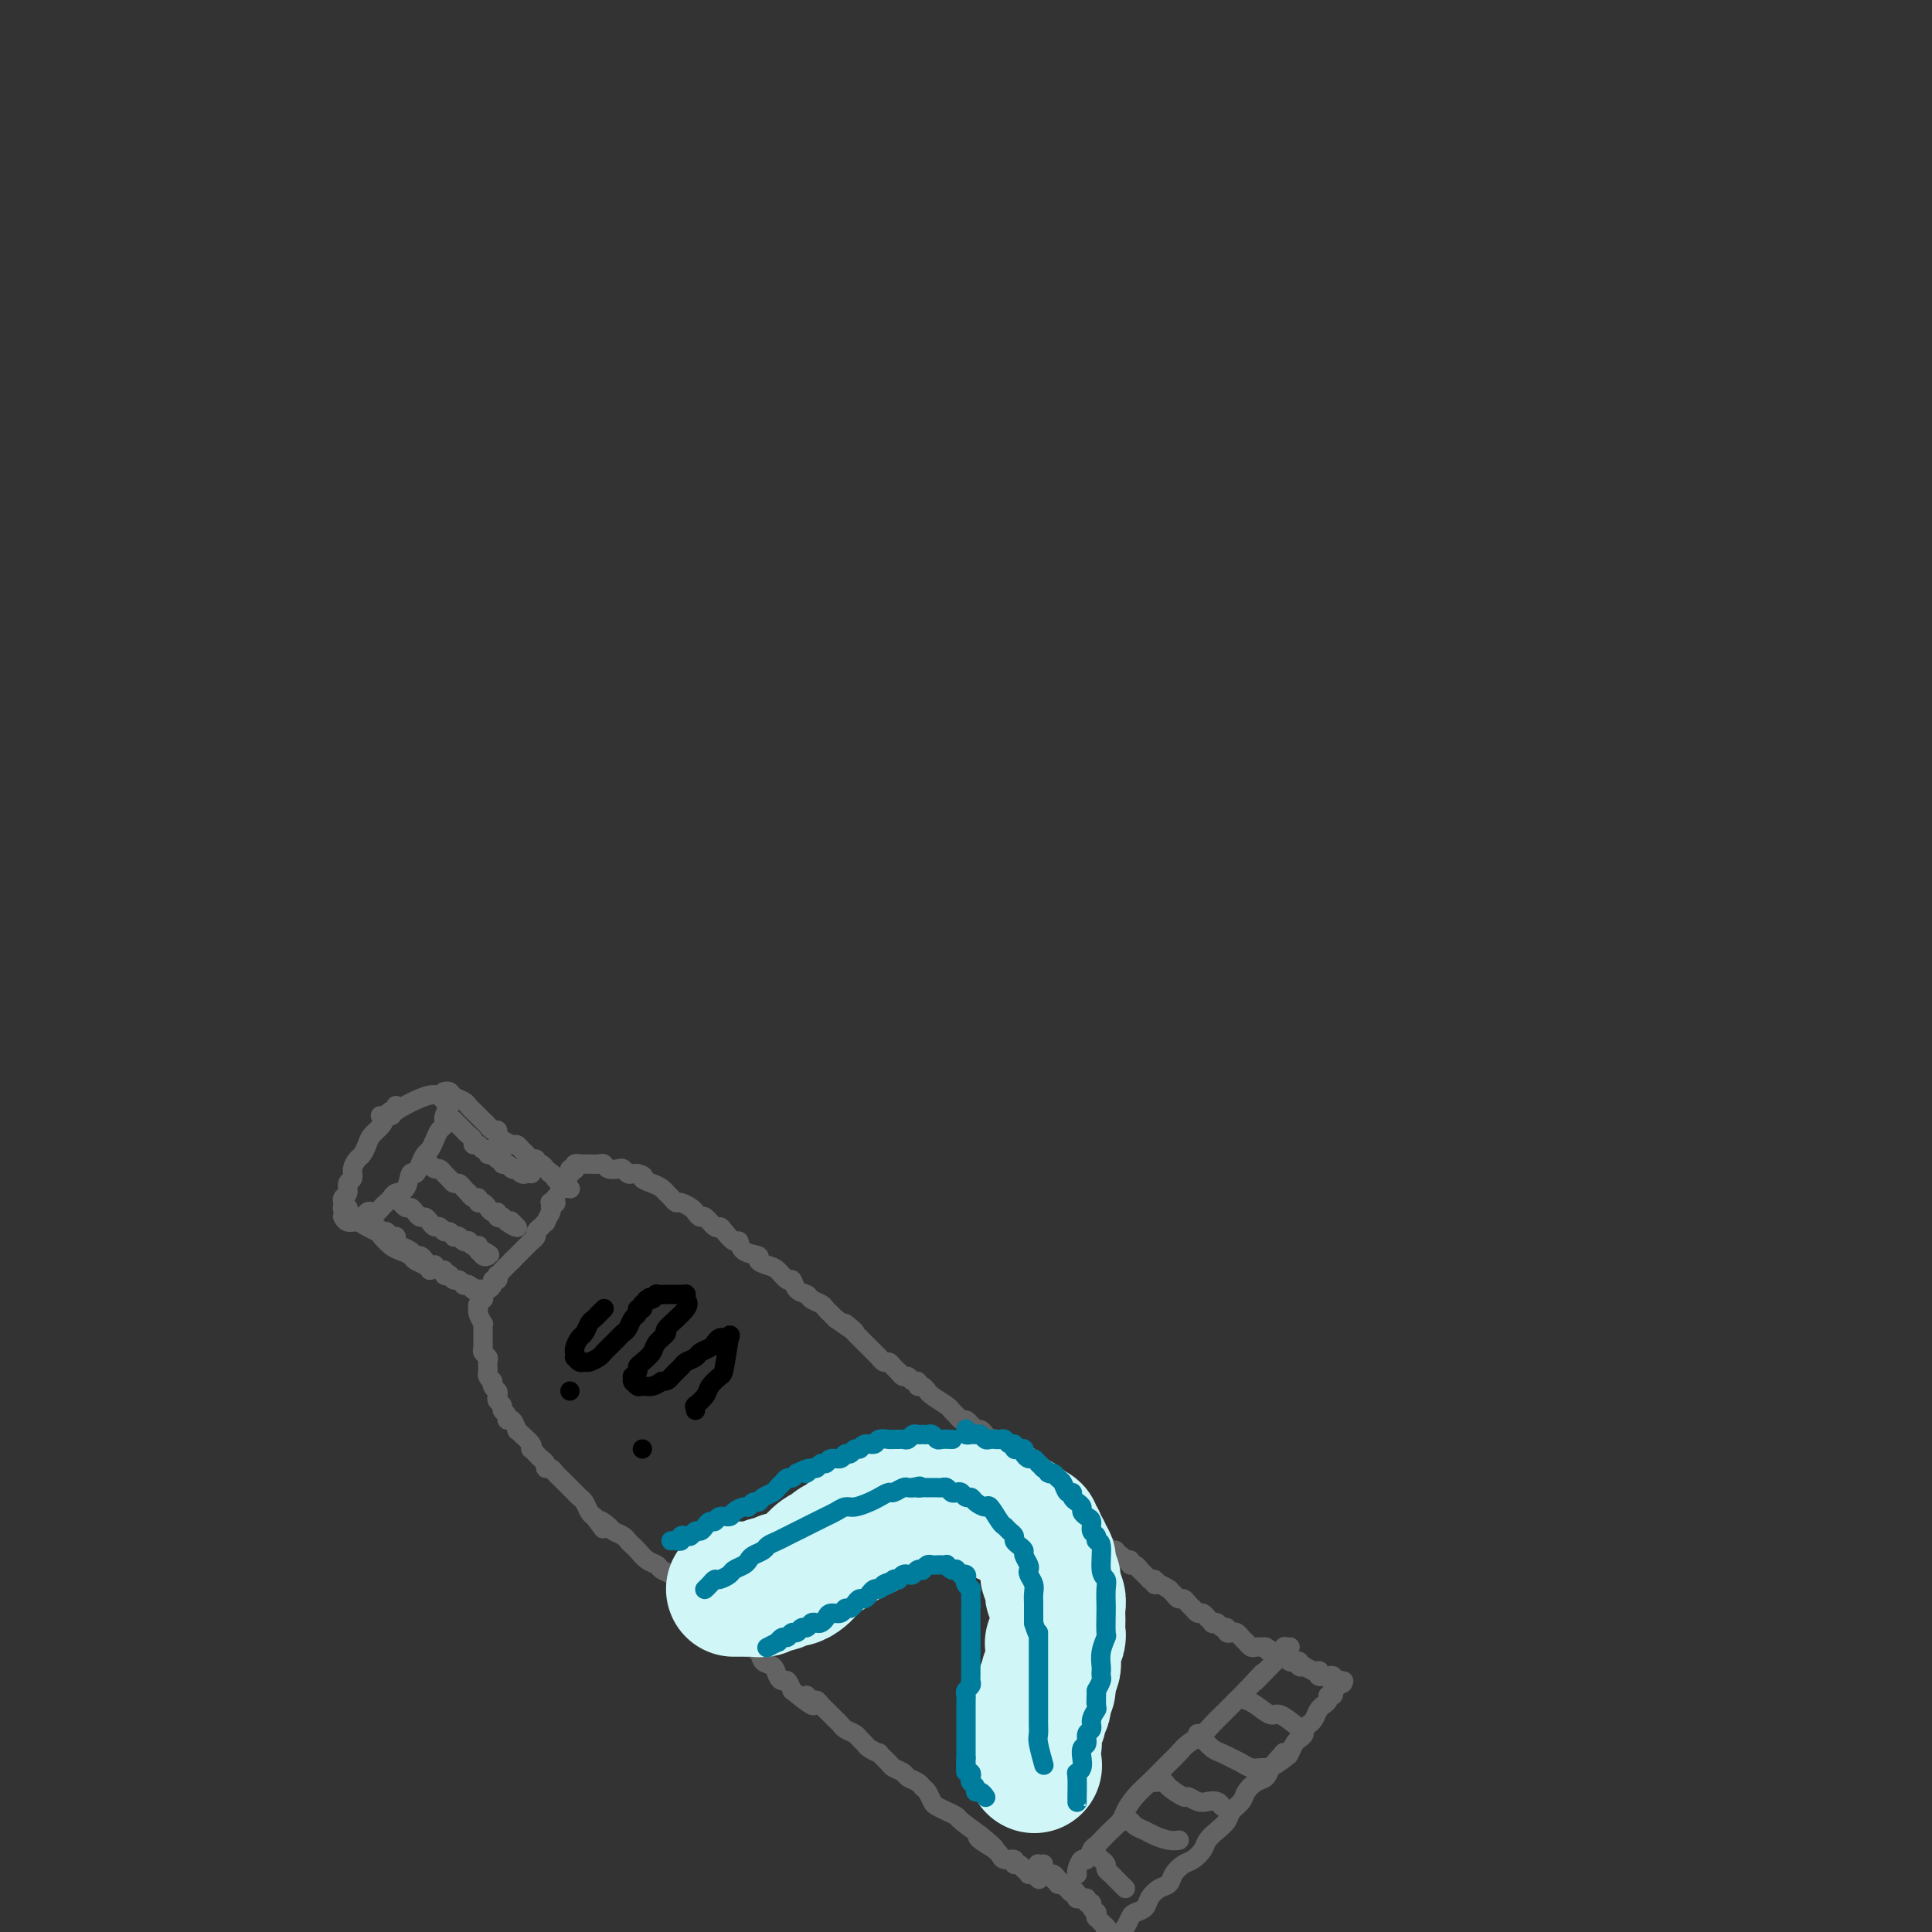 <svg viewBox='0 0 400 400' version='1.1' xmlns='http://www.w3.org/2000/svg' xmlns:xlink='http://www.w3.org/1999/xlink'><rect x="0" y="0" width="400" height="400" fill="#333333" stroke="none"/><g fill='none' stroke='#636364' stroke-width='4' stroke-linecap='round' stroke-linejoin='round'><path d='M82,229c0.006,0.032 0.013,0.063 0,0c-0.013,-0.063 -0.044,-0.221 0,0c0.044,0.221 0.163,0.822 0,1c-0.163,0.178 -0.607,-0.066 -1,0c-0.393,0.066 -0.735,0.441 -1,1c-0.265,0.559 -0.452,1.301 -1,2c-0.548,0.699 -1.457,1.356 -2,2c-0.543,0.644 -0.719,1.276 -1,2c-0.281,0.724 -0.668,1.541 -1,2c-0.332,0.459 -0.610,0.561 -1,1c-0.390,0.439 -0.893,1.217 -1,2c-0.107,0.783 0.182,1.573 0,2c-0.182,0.427 -0.833,0.492 -1,1c-0.167,0.508 0.152,1.460 0,2c-0.152,0.540 -0.774,0.667 -1,1c-0.226,0.333 -0.057,0.873 0,1c0.057,0.127 0.001,-0.158 0,0c-0.001,0.158 0.052,0.760 0,1c-0.052,0.240 -0.210,0.117 0,0c0.210,-0.117 0.788,-0.229 1,0c0.212,0.229 0.060,0.797 0,1c-0.060,0.203 -0.027,0.041 0,0c0.027,-0.041 0.049,0.041 0,0c-0.049,-0.041 -0.167,-0.203 0,0c0.167,0.203 0.619,0.772 1,1c0.381,0.228 0.690,0.114 1,0'/><path d='M74,252c0.869,0.396 1.542,-0.615 2,-1c0.458,-0.385 0.700,-0.144 1,0c0.300,0.144 0.657,0.193 1,0c0.343,-0.193 0.673,-0.627 1,-1c0.327,-0.373 0.651,-0.686 1,-1c0.349,-0.314 0.723,-0.629 1,-1c0.277,-0.371 0.455,-0.799 1,-1c0.545,-0.201 1.455,-0.176 2,-1c0.545,-0.824 0.723,-2.496 1,-3c0.277,-0.504 0.652,0.161 1,0c0.348,-0.161 0.671,-1.146 1,-2c0.329,-0.854 0.666,-1.577 1,-2c0.334,-0.423 0.664,-0.548 1,-1c0.336,-0.452 0.678,-1.233 1,-2c0.322,-0.767 0.626,-1.520 1,-2c0.374,-0.480 0.819,-0.688 1,-1c0.181,-0.312 0.098,-0.728 0,-1c-0.098,-0.272 -0.211,-0.402 0,-1c0.211,-0.598 0.745,-1.666 1,-2c0.255,-0.334 0.232,0.064 0,0c-0.232,-0.064 -0.673,-0.592 -1,-1c-0.327,-0.408 -0.540,-0.698 -1,-1c-0.460,-0.302 -1.167,-0.617 -3,0c-1.833,0.617 -4.790,2.165 -6,3c-1.210,0.835 -0.672,0.955 -1,1c-0.328,0.045 -1.522,0.013 -2,0c-0.478,-0.013 -0.239,-0.006 0,0'/><path d='M71,252c-0.065,-0.120 -0.130,-0.239 0,0c0.130,0.239 0.454,0.837 1,1c0.546,0.163 1.315,-0.107 2,0c0.685,0.107 1.285,0.592 2,1c0.715,0.408 1.543,0.739 2,1c0.457,0.261 0.541,0.451 1,1c0.459,0.549 1.292,1.456 2,2c0.708,0.544 1.290,0.724 2,1c0.710,0.276 1.549,0.649 2,1c0.451,0.351 0.513,0.682 1,1c0.487,0.318 1.400,0.624 2,1c0.600,0.376 0.886,0.822 1,1c0.114,0.178 0.057,0.089 0,0'/><path d='M92,226c-0.007,0.002 -0.014,0.003 0,0c0.014,-0.003 0.049,-0.012 0,0c-0.049,0.012 -0.182,0.045 0,0c0.182,-0.045 0.679,-0.167 1,0c0.321,0.167 0.467,0.622 1,1c0.533,0.378 1.452,0.679 2,1c0.548,0.321 0.724,0.663 1,1c0.276,0.337 0.651,0.669 1,1c0.349,0.331 0.672,0.662 1,1c0.328,0.338 0.662,0.682 1,1c0.338,0.318 0.681,0.610 1,1c0.319,0.390 0.614,0.879 1,1c0.386,0.121 0.863,-0.126 1,0c0.137,0.126 -0.065,0.625 0,1c0.065,0.375 0.399,0.625 1,1c0.601,0.375 1.470,0.875 2,1c0.530,0.125 0.720,-0.125 1,0c0.280,0.125 0.649,0.626 1,1c0.351,0.374 0.686,0.621 1,1c0.314,0.379 0.609,0.889 1,1c0.391,0.111 0.878,-0.176 1,0c0.122,0.176 -0.121,0.817 0,1c0.121,0.183 0.606,-0.090 1,0c0.394,0.090 0.697,0.545 1,1'/><path d='M113,242c3.471,2.697 1.647,1.441 1,1c-0.647,-0.441 -0.117,-0.067 0,0c0.117,0.067 -0.180,-0.174 0,0c0.180,0.174 0.836,0.764 1,1c0.164,0.236 -0.162,0.120 0,0c0.162,-0.120 0.814,-0.242 1,0c0.186,0.242 -0.095,0.848 0,1c0.095,0.152 0.564,-0.151 1,0c0.436,0.151 0.839,0.758 1,1c0.161,0.242 0.081,0.121 0,0'/><path d='M77,253c0.024,0.022 0.048,0.043 0,0c-0.048,-0.043 -0.168,-0.151 0,0c0.168,0.151 0.623,0.562 1,1c0.377,0.438 0.675,0.905 1,1c0.325,0.095 0.678,-0.182 1,0c0.322,0.182 0.615,0.822 1,1c0.385,0.178 0.863,-0.106 1,0c0.137,0.106 -0.065,0.602 0,1c0.065,0.398 0.399,0.698 1,1c0.601,0.302 1.470,0.606 2,1c0.530,0.394 0.720,0.876 1,1c0.280,0.124 0.649,-0.112 1,0c0.351,0.112 0.685,0.570 1,1c0.315,0.430 0.610,0.832 1,1c0.390,0.168 0.874,0.101 1,0c0.126,-0.101 -0.106,-0.237 0,0c0.106,0.237 0.549,0.847 1,1c0.451,0.153 0.908,-0.151 1,0c0.092,0.151 -0.183,0.757 0,1c0.183,0.243 0.824,0.121 1,0c0.176,-0.121 -0.111,-0.243 0,0c0.111,0.243 0.621,0.850 1,1c0.379,0.150 0.627,-0.156 1,0c0.373,0.156 0.870,0.773 1,1c0.130,0.227 -0.106,0.065 0,0c0.106,-0.065 0.553,-0.032 1,0'/><path d='M97,266c3.033,1.950 0.617,0.326 0,0c-0.617,-0.326 0.566,0.645 1,1c0.434,0.355 0.120,0.095 0,0c-0.120,-0.095 -0.046,-0.025 0,0c0.046,0.025 0.065,0.006 0,0c-0.065,-0.006 -0.214,0.002 0,0c0.214,-0.002 0.789,-0.015 1,0c0.211,0.015 0.057,0.058 0,0c-0.057,-0.058 -0.016,-0.215 0,0c0.016,0.215 0.008,0.804 0,1c-0.008,0.196 -0.016,0.000 0,0c0.016,-0.000 0.056,0.196 0,0c-0.056,-0.196 -0.209,-0.784 0,-1c0.209,-0.216 0.778,-0.061 1,0c0.222,0.061 0.097,0.026 0,0c-0.097,-0.026 -0.166,-0.044 0,0c0.166,0.044 0.567,0.151 1,0c0.433,-0.151 0.900,-0.561 1,-1c0.100,-0.439 -0.165,-0.906 0,-1c0.165,-0.094 0.761,0.186 1,0c0.239,-0.186 0.119,-0.837 0,-1c-0.119,-0.163 -0.239,0.164 0,0c0.239,-0.164 0.837,-0.817 1,-1c0.163,-0.183 -0.110,0.105 0,0c0.110,-0.105 0.603,-0.601 1,-1c0.397,-0.399 0.699,-0.699 1,-1'/><path d='M106,261c1.326,-1.326 1.143,-1.143 1,-1c-0.143,0.143 -0.244,0.244 0,0c0.244,-0.244 0.835,-0.835 1,-1c0.165,-0.165 -0.095,0.096 0,0c0.095,-0.096 0.546,-0.550 1,-1c0.454,-0.450 0.910,-0.895 1,-1c0.090,-0.105 -0.187,0.131 0,0c0.187,-0.131 0.839,-0.628 1,-1c0.161,-0.372 -0.168,-0.620 0,-1c0.168,-0.380 0.833,-0.894 1,-1c0.167,-0.106 -0.166,0.196 0,0c0.166,-0.196 0.829,-0.889 1,-1c0.171,-0.111 -0.150,0.358 0,0c0.150,-0.358 0.772,-1.545 1,-2c0.228,-0.455 0.061,-0.178 0,0c-0.061,0.178 -0.017,0.258 0,0c0.017,-0.258 0.008,-0.854 0,-1c-0.008,-0.146 -0.016,0.158 0,0c0.016,-0.158 0.057,-0.778 0,-1c-0.057,-0.222 -0.211,-0.045 0,0c0.211,0.045 0.789,-0.040 1,0c0.211,0.040 0.057,0.207 0,0c-0.057,-0.207 -0.015,-0.787 0,-1c0.015,-0.213 0.004,-0.057 0,0c-0.004,0.057 -0.001,0.016 0,0c0.001,-0.016 0.001,-0.008 0,0'/><path d='M83,248c-0.006,-0.122 -0.013,-0.244 0,0c0.013,0.244 0.045,0.853 0,1c-0.045,0.147 -0.167,-0.167 0,0c0.167,0.167 0.622,0.814 1,1c0.378,0.186 0.679,-0.091 1,0c0.321,0.091 0.663,0.550 1,1c0.337,0.450 0.668,0.890 1,1c0.332,0.110 0.667,-0.110 1,0c0.333,0.110 0.666,0.550 1,1c0.334,0.450 0.668,0.909 1,1c0.332,0.091 0.663,-0.186 1,0c0.337,0.186 0.682,0.833 1,1c0.318,0.167 0.610,-0.148 1,0c0.390,0.148 0.879,0.758 1,1c0.121,0.242 -0.126,0.116 0,0c0.126,-0.116 0.625,-0.224 1,0c0.375,0.224 0.626,0.778 1,1c0.374,0.222 0.871,0.111 1,0c0.129,-0.111 -0.110,-0.222 0,0c0.110,0.222 0.568,0.778 1,1c0.432,0.222 0.837,0.111 1,0c0.163,-0.111 0.082,-0.222 0,0c-0.082,0.222 -0.166,0.778 0,1c0.166,0.222 0.583,0.111 1,0'/><path d='M100,259c2.646,1.641 0.761,0.244 0,0c-0.761,-0.244 -0.397,0.665 0,1c0.397,0.335 0.828,0.096 1,0c0.172,-0.096 0.086,-0.048 0,0'/><path d='M88,240c0.024,0.022 0.048,0.043 0,0c-0.048,-0.043 -0.168,-0.152 0,0c0.168,0.152 0.622,0.565 1,1c0.378,0.435 0.679,0.891 1,1c0.321,0.109 0.664,-0.129 1,0c0.336,0.129 0.667,0.626 1,1c0.333,0.374 0.668,0.626 1,1c0.332,0.374 0.663,0.870 1,1c0.337,0.130 0.682,-0.105 1,0c0.318,0.105 0.611,0.549 1,1c0.389,0.451 0.874,0.910 1,1c0.126,0.090 -0.107,-0.187 0,0c0.107,0.187 0.554,0.839 1,1c0.446,0.161 0.889,-0.168 1,0c0.111,0.168 -0.111,0.834 0,1c0.111,0.166 0.556,-0.167 1,0c0.444,0.167 0.889,0.833 1,1c0.111,0.167 -0.110,-0.165 0,0c0.110,0.165 0.551,0.828 1,1c0.449,0.172 0.908,-0.147 1,0c0.092,0.147 -0.181,0.761 0,1c0.181,0.239 0.818,0.103 1,0c0.182,-0.103 -0.091,-0.172 0,0c0.091,0.172 0.545,0.586 1,1'/><path d='M105,253c2.852,2.007 1.482,0.524 1,0c-0.482,-0.524 -0.078,-0.089 0,0c0.078,0.089 -0.171,-0.168 0,0c0.171,0.168 0.763,0.762 1,1c0.237,0.238 0.118,0.119 0,0'/><path d='M94,232c0.024,0.024 0.048,0.048 0,0c-0.048,-0.048 -0.166,-0.168 0,0c0.166,0.168 0.618,0.623 1,1c0.382,0.377 0.694,0.674 1,1c0.306,0.326 0.607,0.680 1,1c0.393,0.320 0.880,0.607 1,1c0.120,0.393 -0.126,0.894 0,1c0.126,0.106 0.625,-0.183 1,0c0.375,0.183 0.625,0.838 1,1c0.375,0.162 0.875,-0.168 1,0c0.125,0.168 -0.125,0.834 0,1c0.125,0.166 0.625,-0.167 1,0c0.375,0.167 0.625,0.833 1,1c0.375,0.167 0.875,-0.165 1,0c0.125,0.165 -0.125,0.828 0,1c0.125,0.172 0.625,-0.146 1,0c0.375,0.146 0.625,0.757 1,1c0.375,0.243 0.875,0.118 1,0c0.125,-0.118 -0.124,-0.228 0,0c0.124,0.228 0.621,0.793 1,1c0.379,0.207 0.641,0.056 1,0c0.359,-0.056 0.817,-0.016 1,0c0.183,0.016 0.092,0.008 0,0'/><path d='M100,269c0.113,-0.082 0.225,-0.164 0,0c-0.225,0.164 -0.789,0.573 -1,1c-0.211,0.427 -0.071,0.870 0,1c0.071,0.130 0.072,-0.053 0,0c-0.072,0.053 -0.215,0.343 0,1c0.215,0.657 0.790,1.682 1,2c0.210,0.318 0.056,-0.069 0,0c-0.056,0.069 -0.015,0.596 0,1c0.015,0.404 0.003,0.686 0,1c-0.003,0.314 0.003,0.662 0,1c-0.003,0.338 -0.015,0.668 0,1c0.015,0.332 0.056,0.666 0,1c-0.056,0.334 -0.211,0.667 0,1c0.211,0.333 0.788,0.667 1,1c0.212,0.333 0.060,0.667 0,1c-0.060,0.333 -0.026,0.667 0,1c0.026,0.333 0.046,0.667 0,1c-0.046,0.333 -0.156,0.667 0,1c0.156,0.333 0.578,0.667 1,1'/><path d='M102,286c0.325,2.582 0.139,0.537 0,0c-0.139,-0.537 -0.229,0.433 0,1c0.229,0.567 0.778,0.729 1,1c0.222,0.271 0.116,0.650 0,1c-0.116,0.350 -0.242,0.673 0,1c0.242,0.327 0.852,0.660 1,1c0.148,0.340 -0.167,0.687 0,1c0.167,0.313 0.815,0.591 1,1c0.185,0.409 -0.092,0.949 0,1c0.092,0.051 0.554,-0.386 1,0c0.446,0.386 0.876,1.596 1,2c0.124,0.404 -0.059,0.002 0,0c0.059,-0.002 0.359,0.395 1,1c0.641,0.605 1.625,1.419 2,2c0.375,0.581 0.143,0.929 0,1c-0.143,0.071 -0.197,-0.135 0,0c0.197,0.135 0.644,0.610 1,1c0.356,0.390 0.620,0.696 1,1c0.380,0.304 0.875,0.606 1,1c0.125,0.394 -0.121,0.879 0,1c0.121,0.121 0.610,-0.122 1,0c0.390,0.122 0.682,0.610 1,1c0.318,0.390 0.663,0.682 1,1c0.337,0.318 0.668,0.662 1,1c0.332,0.338 0.666,0.672 1,1c0.334,0.328 0.667,0.651 1,1c0.333,0.349 0.667,0.722 1,1c0.333,0.278 0.667,0.459 1,1c0.333,0.541 0.667,1.440 1,2c0.333,0.560 0.667,0.780 1,1'/><path d='M123,314c3.362,4.510 1.268,1.786 1,1c-0.268,-0.786 1.290,0.367 2,1c0.710,0.633 0.571,0.746 1,1c0.429,0.254 1.427,0.649 2,1c0.573,0.351 0.721,0.657 1,1c0.279,0.343 0.690,0.722 1,1c0.310,0.278 0.521,0.456 1,1c0.479,0.544 1.228,1.456 2,2c0.772,0.544 1.567,0.721 2,1c0.433,0.279 0.504,0.659 1,1c0.496,0.341 1.417,0.643 2,1c0.583,0.357 0.828,0.768 1,1c0.172,0.232 0.270,0.286 1,1c0.730,0.714 2.094,2.089 3,3c0.906,0.911 1.356,1.358 2,2c0.644,0.642 1.482,1.478 2,2c0.518,0.522 0.716,0.731 1,1c0.284,0.269 0.654,0.597 1,1c0.346,0.403 0.669,0.882 1,1c0.331,0.118 0.670,-0.124 1,0c0.330,0.124 0.651,0.615 1,1c0.349,0.385 0.727,0.666 1,1c0.273,0.334 0.440,0.723 1,1c0.560,0.277 1.512,0.443 2,1c0.488,0.557 0.512,1.507 1,2c0.488,0.493 1.440,0.530 2,1c0.560,0.470 0.727,1.373 1,2c0.273,0.627 0.650,0.976 1,1c0.350,0.024 0.671,-0.279 1,0c0.329,0.279 0.664,1.139 1,2'/><path d='M164,350c6.975,5.732 3.911,2.062 3,1c-0.911,-1.062 0.329,0.485 1,1c0.671,0.515 0.771,-0.003 1,0c0.229,0.003 0.586,0.526 1,1c0.414,0.474 0.885,0.901 1,1c0.115,0.099 -0.125,-0.128 0,0c0.125,0.128 0.615,0.612 1,1c0.385,0.388 0.666,0.681 1,1c0.334,0.319 0.720,0.663 1,1c0.280,0.337 0.455,0.667 1,1c0.545,0.333 1.461,0.668 2,1c0.539,0.332 0.703,0.662 1,1c0.297,0.338 0.728,0.686 1,1c0.272,0.314 0.386,0.595 1,1c0.614,0.405 1.727,0.935 2,1c0.273,0.065 -0.293,-0.333 0,0c0.293,0.333 1.444,1.399 2,2c0.556,0.601 0.516,0.739 1,1c0.484,0.261 1.492,0.646 2,1c0.508,0.354 0.518,0.676 1,1c0.482,0.324 1.438,0.650 2,1c0.562,0.350 0.731,0.724 1,1c0.269,0.276 0.640,0.456 1,1c0.360,0.544 0.710,1.454 1,2c0.290,0.546 0.520,0.729 1,1c0.480,0.271 1.211,0.629 2,1c0.789,0.371 1.635,0.754 2,1c0.365,0.246 0.247,0.356 1,1c0.753,0.644 2.376,1.822 4,3'/><path d='M203,380c5.986,4.880 1.449,2.081 0,1c-1.449,-1.081 0.188,-0.443 1,0c0.812,0.443 0.800,0.692 1,1c0.200,0.308 0.613,0.675 1,1c0.387,0.325 0.747,0.608 1,1c0.253,0.392 0.397,0.894 1,1c0.603,0.106 1.663,-0.183 2,0c0.337,0.183 -0.049,0.837 0,1c0.049,0.163 0.534,-0.167 1,0c0.466,0.167 0.914,0.830 1,1c0.086,0.170 -0.188,-0.151 0,0c0.188,0.151 0.839,0.776 1,1c0.161,0.224 -0.167,0.046 0,0c0.167,-0.046 0.829,0.040 1,0c0.171,-0.040 -0.150,-0.207 0,0c0.150,0.207 0.772,0.788 1,1c0.228,0.212 0.061,0.057 0,0c-0.061,-0.057 -0.016,-0.015 0,0c0.016,0.015 0.004,0.004 0,0c-0.004,-0.004 -0.001,-0.001 0,0c0.001,0.001 0.000,0.000 0,0c-0.000,-0.000 -0.000,-0.000 0,0'/><path d='M116,246c-0.008,-0.002 -0.016,-0.004 0,0c0.016,0.004 0.056,0.012 0,0c-0.056,-0.012 -0.207,-0.046 0,0c0.207,0.046 0.774,0.171 1,0c0.226,-0.171 0.112,-0.638 0,-1c-0.112,-0.362 -0.223,-0.619 0,-1c0.223,-0.381 0.778,-0.886 1,-1c0.222,-0.114 0.111,0.162 0,0c-0.111,-0.162 -0.222,-0.761 0,-1c0.222,-0.239 0.777,-0.117 1,0c0.223,0.117 0.116,0.227 0,0c-0.116,-0.227 -0.239,-0.793 0,-1c0.239,-0.207 0.841,-0.055 1,0c0.159,0.055 -0.126,0.014 0,0c0.126,-0.014 0.663,0.000 1,0c0.337,-0.000 0.475,-0.014 1,0c0.525,0.014 1.436,0.055 2,0c0.564,-0.055 0.781,-0.207 1,0c0.219,0.207 0.440,0.774 1,1c0.560,0.226 1.459,0.113 2,0c0.541,-0.113 0.722,-0.226 1,0c0.278,0.226 0.652,0.792 1,1c0.348,0.208 0.671,0.060 1,0c0.329,-0.060 0.665,-0.030 1,0'/><path d='M132,243c1.991,0.488 0.967,0.708 1,1c0.033,0.292 1.122,0.657 2,1c0.878,0.343 1.544,0.666 2,1c0.456,0.334 0.703,0.681 1,1c0.297,0.319 0.643,0.610 1,1c0.357,0.390 0.726,0.879 1,1c0.274,0.121 0.454,-0.127 1,0c0.546,0.127 1.460,0.630 2,1c0.540,0.370 0.708,0.606 1,1c0.292,0.394 0.707,0.944 1,1c0.293,0.056 0.463,-0.383 1,0c0.537,0.383 1.440,1.589 2,2c0.560,0.411 0.778,0.026 1,0c0.222,-0.026 0.450,0.308 1,1c0.550,0.692 1.424,1.744 2,2c0.576,0.256 0.854,-0.282 1,0c0.146,0.282 0.160,1.384 1,2c0.840,0.616 2.505,0.748 3,1c0.495,0.252 -0.179,0.626 0,1c0.179,0.374 1.213,0.748 2,1c0.787,0.252 1.328,0.382 2,1c0.672,0.618 1.474,1.724 2,2c0.526,0.276 0.775,-0.277 1,0c0.225,0.277 0.428,1.384 1,2c0.572,0.616 1.515,0.743 2,1c0.485,0.257 0.511,0.646 1,1c0.489,0.354 1.440,0.672 2,1c0.560,0.328 0.728,0.665 1,1c0.272,0.335 0.649,0.667 1,1c0.351,0.333 0.675,0.666 1,1'/><path d='M173,273c6.748,4.820 3.117,1.869 2,1c-1.117,-0.869 0.278,0.345 1,1c0.722,0.655 0.771,0.753 1,1c0.229,0.247 0.640,0.645 1,1c0.360,0.355 0.670,0.669 1,1c0.330,0.331 0.680,0.681 1,1c0.320,0.319 0.611,0.607 1,1c0.389,0.393 0.878,0.893 1,1c0.122,0.107 -0.121,-0.177 0,0c0.121,0.177 0.606,0.817 1,1c0.394,0.183 0.697,-0.090 1,0c0.303,0.090 0.606,0.545 1,1c0.394,0.455 0.879,0.911 1,1c0.121,0.089 -0.121,-0.187 0,0c0.121,0.187 0.606,0.839 1,1c0.394,0.161 0.697,-0.168 1,0c0.303,0.168 0.607,0.834 1,1c0.393,0.166 0.876,-0.166 1,0c0.124,0.166 -0.109,0.831 0,1c0.109,0.169 0.562,-0.158 1,0c0.438,0.158 0.863,0.802 1,1c0.137,0.198 -0.013,-0.049 0,0c0.013,0.049 0.188,0.395 1,1c0.812,0.605 2.259,1.468 3,2c0.741,0.532 0.776,0.734 1,1c0.224,0.266 0.637,0.597 1,1c0.363,0.403 0.675,0.878 1,1c0.325,0.122 0.664,-0.108 1,0c0.336,0.108 0.668,0.554 1,1'/><path d='M201,295c4.284,3.340 0.993,0.689 0,0c-0.993,-0.689 0.312,0.584 1,1c0.688,0.416 0.761,-0.025 1,0c0.239,0.025 0.645,0.517 1,1c0.355,0.483 0.658,0.955 1,1c0.342,0.045 0.721,-0.339 1,0c0.279,0.339 0.457,1.401 1,2c0.543,0.599 1.452,0.734 2,1c0.548,0.266 0.736,0.661 1,1c0.264,0.339 0.604,0.620 1,1c0.396,0.380 0.848,0.857 1,1c0.152,0.143 0.005,-0.050 0,0c-0.005,0.050 0.131,0.342 1,1c0.869,0.658 2.470,1.681 3,2c0.530,0.319 -0.013,-0.065 0,0c0.013,0.065 0.581,0.581 1,1c0.419,0.419 0.689,0.742 1,1c0.311,0.258 0.662,0.451 1,1c0.338,0.549 0.664,1.456 1,2c0.336,0.544 0.681,0.727 1,1c0.319,0.273 0.610,0.636 1,1c0.390,0.364 0.878,0.727 1,1c0.122,0.273 -0.121,0.454 0,1c0.121,0.546 0.607,1.456 1,2c0.393,0.544 0.694,0.720 1,1c0.306,0.280 0.618,0.663 1,1c0.382,0.337 0.834,0.626 1,1c0.166,0.374 0.045,0.831 0,1c-0.045,0.169 -0.013,0.048 0,0c0.013,-0.048 0.006,-0.024 0,0'/><path d='M216,386c0.002,-0.006 0.005,-0.012 0,0c-0.005,0.012 -0.016,0.040 0,0c0.016,-0.040 0.061,-0.150 0,0c-0.061,0.150 -0.228,0.561 0,1c0.228,0.439 0.850,0.906 1,1c0.150,0.094 -0.171,-0.185 0,0c0.171,0.185 0.833,0.833 1,1c0.167,0.167 -0.162,-0.147 0,0c0.162,0.147 0.813,0.756 1,1c0.187,0.244 -0.091,0.122 0,0c0.091,-0.122 0.550,-0.244 1,0c0.450,0.244 0.891,0.854 1,1c0.109,0.146 -0.116,-0.171 0,0c0.116,0.171 0.571,0.830 1,1c0.429,0.170 0.833,-0.151 1,0c0.167,0.151 0.097,0.772 0,1c-0.097,0.228 -0.222,0.061 0,0c0.222,-0.061 0.792,-0.016 1,0c0.208,0.016 0.056,0.004 0,0c-0.056,-0.004 -0.016,-0.001 0,0c0.016,0.001 0.008,0.001 0,0'/><path d='M224,393c1.244,1.089 0.356,0.311 0,0c-0.356,-0.311 -0.178,-0.156 0,0'/><path d='M215,386c-0.009,-0.009 -0.017,-0.017 0,0c0.017,0.017 0.060,0.061 0,0c-0.060,-0.061 -0.223,-0.227 0,0c0.223,0.227 0.833,0.849 1,1c0.167,0.151 -0.110,-0.167 0,0c0.110,0.167 0.607,0.819 1,1c0.393,0.181 0.682,-0.110 1,0c0.318,0.110 0.663,0.622 1,1c0.337,0.378 0.664,0.622 1,1c0.336,0.378 0.681,0.890 1,1c0.319,0.110 0.611,-0.182 1,0c0.389,0.182 0.874,0.837 1,1c0.126,0.163 -0.106,-0.167 0,0c0.106,0.167 0.549,0.832 1,1c0.451,0.168 0.909,-0.161 1,0c0.091,0.161 -0.186,0.813 0,1c0.186,0.187 0.835,-0.089 1,0c0.165,0.089 -0.153,0.545 0,1c0.153,0.455 0.777,0.910 1,1c0.223,0.090 0.046,-0.186 0,0c-0.046,0.186 0.039,0.833 0,1c-0.039,0.167 -0.203,-0.147 0,0c0.203,0.147 0.772,0.756 1,1c0.228,0.244 0.114,0.122 0,0'/><path d='M228,398c2.239,2.100 1.336,1.351 1,1c-0.336,-0.351 -0.104,-0.304 0,0c0.104,0.304 0.080,0.866 0,1c-0.080,0.134 -0.218,-0.160 0,0c0.218,0.160 0.790,0.775 1,1c0.210,0.225 0.056,0.061 0,0c-0.056,-0.061 -0.016,-0.017 0,0c0.016,0.017 0.008,0.009 0,0'/><path d='M222,314c0.032,-0.122 0.064,-0.244 0,0c-0.064,0.244 -0.223,0.854 0,1c0.223,0.146 0.830,-0.172 1,0c0.170,0.172 -0.095,0.835 0,1c0.095,0.165 0.551,-0.167 1,0c0.449,0.167 0.890,0.833 1,1c0.110,0.167 -0.111,-0.167 0,0c0.111,0.167 0.556,0.833 1,1c0.444,0.167 0.889,-0.167 1,0c0.111,0.167 -0.111,0.833 0,1c0.111,0.167 0.556,-0.167 1,0c0.444,0.167 0.889,0.833 1,1c0.111,0.167 -0.111,-0.167 0,0c0.111,0.167 0.554,0.833 1,1c0.446,0.167 0.894,-0.167 1,0c0.106,0.167 -0.130,0.833 0,1c0.130,0.167 0.626,-0.167 1,0c0.374,0.167 0.626,0.833 1,1c0.374,0.167 0.870,-0.167 1,0c0.130,0.167 -0.105,0.833 0,1c0.105,0.167 0.549,-0.167 1,0c0.451,0.167 0.909,0.833 1,1c0.091,0.167 -0.186,-0.165 0,0c0.186,0.165 0.833,0.828 1,1c0.167,0.172 -0.147,-0.146 0,0c0.147,0.146 0.756,0.756 1,1c0.244,0.244 0.122,0.122 0,0'/><path d='M238,327c2.709,1.946 1.482,0.310 1,0c-0.482,-0.310 -0.217,0.704 0,1c0.217,0.296 0.387,-0.127 1,0c0.613,0.127 1.670,0.804 2,1c0.330,0.196 -0.067,-0.088 0,0c0.067,0.088 0.596,0.550 1,1c0.404,0.450 0.682,0.890 1,1c0.318,0.110 0.677,-0.110 1,0c0.323,0.110 0.611,0.550 1,1c0.389,0.450 0.879,0.909 1,1c0.121,0.091 -0.126,-0.187 0,0c0.126,0.187 0.626,0.838 1,1c0.374,0.162 0.621,-0.167 1,0c0.379,0.167 0.889,0.828 1,1c0.111,0.172 -0.178,-0.146 0,0c0.178,0.146 0.822,0.756 1,1c0.178,0.244 -0.111,0.122 0,0c0.111,-0.122 0.621,-0.243 1,0c0.379,0.243 0.626,0.849 1,1c0.374,0.151 0.873,-0.153 1,0c0.127,0.153 -0.120,0.763 0,1c0.120,0.237 0.606,0.101 1,0c0.394,-0.101 0.697,-0.167 1,0c0.303,0.167 0.606,0.567 1,1c0.394,0.433 0.880,0.901 1,1c0.120,0.099 -0.126,-0.170 0,0c0.126,0.170 0.625,0.777 1,1c0.375,0.223 0.626,0.060 1,0c0.374,-0.060 0.870,-0.016 1,0c0.130,0.016 -0.106,0.005 0,0c0.106,-0.005 0.553,-0.002 1,0'/><path d='M262,341c3.952,2.388 1.832,1.358 1,1c-0.832,-0.358 -0.377,-0.044 0,0c0.377,0.044 0.674,-0.180 1,0c0.326,0.180 0.680,0.766 1,1c0.320,0.234 0.607,0.115 1,0c0.393,-0.115 0.894,-0.228 1,0c0.106,0.228 -0.183,0.797 0,1c0.183,0.203 0.838,0.041 1,0c0.162,-0.041 -0.169,0.041 0,0c0.169,-0.041 0.837,-0.203 1,0c0.163,0.203 -0.180,0.772 0,1c0.180,0.228 0.885,0.113 1,0c0.115,-0.113 -0.358,-0.226 0,0c0.358,0.226 1.546,0.792 2,1c0.454,0.208 0.173,0.060 0,0c-0.173,-0.060 -0.238,-0.030 0,0c0.238,0.030 0.781,0.061 1,0c0.219,-0.061 0.115,-0.212 0,0c-0.115,0.212 -0.241,0.789 0,1c0.241,0.211 0.848,0.057 1,0c0.152,-0.057 -0.152,-0.016 0,0c0.152,0.016 0.759,0.008 1,0c0.241,-0.008 0.117,-0.016 0,0c-0.117,0.016 -0.227,0.057 0,0c0.227,-0.057 0.792,-0.211 1,0c0.208,0.211 0.059,0.789 0,1c-0.059,0.211 -0.030,0.057 0,0c0.030,-0.057 0.060,-0.015 0,0c-0.060,0.015 -0.208,0.004 0,0c0.208,-0.004 0.774,-0.001 1,0c0.226,0.001 0.113,0.001 0,0'/><path d='M277,348c2.262,1.083 0.417,0.292 0,0c-0.417,-0.292 0.595,-0.083 1,0c0.405,0.083 0.202,0.042 0,0'/><path d='M231,402c-0.006,0.120 -0.013,0.240 0,0c0.013,-0.240 0.045,-0.842 0,-1c-0.045,-0.158 -0.168,0.126 0,0c0.168,-0.126 0.626,-0.663 1,-1c0.374,-0.337 0.663,-0.474 1,-1c0.337,-0.526 0.723,-1.440 1,-2c0.277,-0.560 0.445,-0.765 1,-1c0.555,-0.235 1.496,-0.499 2,-1c0.504,-0.501 0.572,-1.237 1,-2c0.428,-0.763 1.217,-1.551 2,-2c0.783,-0.449 1.562,-0.557 2,-1c0.438,-0.443 0.536,-1.221 1,-2c0.464,-0.779 1.293,-1.560 2,-2c0.707,-0.440 1.293,-0.541 2,-1c0.707,-0.459 1.536,-1.278 2,-2c0.464,-0.722 0.562,-1.348 1,-2c0.438,-0.652 1.216,-1.329 2,-2c0.784,-0.671 1.575,-1.335 2,-2c0.425,-0.665 0.485,-1.329 1,-2c0.515,-0.671 1.486,-1.348 2,-2c0.514,-0.652 0.571,-1.278 1,-2c0.429,-0.722 1.231,-1.541 2,-2c0.769,-0.459 1.505,-0.560 2,-1c0.495,-0.440 0.747,-1.220 1,-2'/><path d='M263,366c5.068,-5.743 1.739,-2.102 1,-1c-0.739,1.102 1.112,-0.335 2,-1c0.888,-0.665 0.811,-0.559 1,-1c0.189,-0.441 0.643,-1.428 1,-2c0.357,-0.572 0.617,-0.727 1,-1c0.383,-0.273 0.890,-0.664 1,-1c0.110,-0.336 -0.178,-0.618 0,-1c0.178,-0.382 0.822,-0.863 1,-1c0.178,-0.137 -0.111,0.069 0,0c0.111,-0.069 0.622,-0.413 1,-1c0.378,-0.587 0.622,-1.415 1,-2c0.378,-0.585 0.890,-0.926 1,-1c0.110,-0.074 -0.181,0.120 0,0c0.181,-0.120 0.833,-0.553 1,-1c0.167,-0.447 -0.151,-0.908 0,-1c0.151,-0.092 0.772,0.186 1,0c0.228,-0.186 0.065,-0.834 0,-1c-0.065,-0.166 -0.031,0.152 0,0c0.031,-0.152 0.061,-0.773 0,-1c-0.061,-0.227 -0.212,-0.061 0,0c0.212,0.061 0.789,0.016 1,0c0.211,-0.016 0.057,-0.004 0,0c-0.057,0.004 -0.016,0.001 0,0c0.016,-0.001 0.008,-0.001 0,0'/><path d='M223,388c0.002,0.003 0.003,0.007 0,0c-0.003,-0.007 -0.012,-0.024 0,0c0.012,0.024 0.045,0.091 0,0c-0.045,-0.091 -0.168,-0.338 0,-1c0.168,-0.662 0.626,-1.740 1,-2c0.374,-0.260 0.662,0.296 1,0c0.338,-0.296 0.724,-1.444 1,-2c0.276,-0.556 0.440,-0.518 1,-1c0.560,-0.482 1.514,-1.483 2,-2c0.486,-0.517 0.504,-0.551 1,-1c0.496,-0.449 1.470,-1.313 2,-2c0.530,-0.687 0.617,-1.195 1,-2c0.383,-0.805 1.061,-1.906 2,-3c0.939,-1.094 2.137,-2.180 3,-3c0.863,-0.820 1.390,-1.374 2,-2c0.610,-0.626 1.304,-1.322 2,-2c0.696,-0.678 1.394,-1.336 2,-2c0.606,-0.664 1.121,-1.332 2,-2c0.879,-0.668 2.123,-1.334 3,-2c0.877,-0.666 1.387,-1.330 2,-2c0.613,-0.670 1.329,-1.344 2,-2c0.671,-0.656 1.296,-1.292 2,-2c0.704,-0.708 1.487,-1.488 2,-2c0.513,-0.512 0.757,-0.756 1,-1'/><path d='M258,350c5.759,-6.223 2.658,-2.781 2,-2c-0.658,0.781 1.129,-1.101 2,-2c0.871,-0.899 0.826,-0.816 1,-1c0.174,-0.184 0.568,-0.637 1,-1c0.432,-0.363 0.901,-0.637 1,-1c0.099,-0.363 -0.171,-0.815 0,-1c0.171,-0.185 0.782,-0.102 1,0c0.218,0.102 0.044,0.224 0,0c-0.044,-0.224 0.041,-0.792 0,-1c-0.041,-0.208 -0.207,-0.056 0,0c0.207,0.056 0.787,0.015 1,0c0.213,-0.015 0.057,-0.004 0,0c-0.057,0.004 -0.016,0.001 0,0c0.016,-0.001 0.008,-0.001 0,0'/><path d='M227,384c0.002,0.002 0.005,0.005 0,0c-0.005,-0.005 -0.016,-0.016 0,0c0.016,0.016 0.061,0.060 0,0c-0.061,-0.060 -0.227,-0.223 0,0c0.227,0.223 0.848,0.833 1,1c0.152,0.167 -0.167,-0.110 0,0c0.167,0.110 0.818,0.607 1,1c0.182,0.393 -0.105,0.683 0,1c0.105,0.317 0.603,0.659 1,1c0.397,0.341 0.694,0.679 1,1c0.306,0.321 0.621,0.625 1,1c0.379,0.375 0.823,0.821 1,1c0.177,0.179 0.089,0.089 0,0'/><path d='M233,377c0.026,-0.006 0.052,-0.013 0,0c-0.052,0.013 -0.181,0.045 0,0c0.181,-0.045 0.671,-0.166 1,0c0.329,0.166 0.498,0.619 1,1c0.502,0.381 1.336,0.691 2,1c0.664,0.309 1.157,0.619 2,1c0.843,0.381 2.035,0.833 3,1c0.965,0.167 1.704,0.048 2,0c0.296,-0.048 0.148,-0.024 0,0'/><path d='M239,369c-0.219,0.014 -0.439,0.027 0,0c0.439,-0.027 1.535,-0.095 2,0c0.465,0.095 0.298,0.351 1,1c0.702,0.649 2.272,1.689 3,2c0.728,0.311 0.616,-0.109 1,0c0.384,0.109 1.266,0.748 2,1c0.734,0.252 1.320,0.119 2,0c0.680,-0.119 1.452,-0.224 2,0c0.548,0.224 0.871,0.778 1,1c0.129,0.222 0.065,0.111 0,0'/><path d='M248,359c0.018,0.016 0.035,0.032 0,0c-0.035,-0.032 -0.123,-0.111 0,0c0.123,0.111 0.456,0.411 1,1c0.544,0.589 1.300,1.468 2,2c0.700,0.532 1.343,0.717 2,1c0.657,0.283 1.329,0.664 2,1c0.671,0.336 1.343,0.626 2,1c0.657,0.374 1.300,0.832 2,1c0.700,0.168 1.458,0.045 2,0c0.542,-0.045 0.869,-0.013 1,0c0.131,0.013 0.065,0.006 0,0'/><path d='M258,352c-0.145,-0.048 -0.291,-0.097 0,0c0.291,0.097 1.017,0.338 2,1c0.983,0.662 2.222,1.744 3,2c0.778,0.256 1.094,-0.316 2,0c0.906,0.316 2.402,1.519 3,2c0.598,0.481 0.299,0.241 0,0'/></g>
<g fill='none' stroke='#D0F6F7' stroke-width='28' stroke-linecap='round' stroke-linejoin='round'><path d='M152,329c0.032,-0.000 0.064,-0.000 0,0c-0.064,0.000 -0.224,0.000 0,0c0.224,-0.000 0.832,-0.000 1,0c0.168,0.000 -0.106,0.001 0,0c0.106,-0.001 0.591,-0.004 1,0c0.409,0.004 0.744,0.016 1,0c0.256,-0.016 0.435,-0.061 1,0c0.565,0.061 1.516,0.227 2,0c0.484,-0.227 0.500,-0.848 1,-1c0.500,-0.152 1.482,0.166 2,0c0.518,-0.166 0.572,-0.817 1,-1c0.428,-0.183 1.231,0.102 2,0c0.769,-0.102 1.506,-0.591 2,-1c0.494,-0.409 0.747,-0.740 1,-1c0.253,-0.260 0.506,-0.451 1,-1c0.494,-0.549 1.231,-1.456 2,-2c0.769,-0.544 1.572,-0.724 2,-1c0.428,-0.276 0.482,-0.648 1,-1c0.518,-0.352 1.500,-0.686 2,-1c0.500,-0.314 0.519,-0.609 1,-1c0.481,-0.391 1.424,-0.878 2,-1c0.576,-0.122 0.784,0.122 1,0c0.216,-0.122 0.439,-0.610 1,-1c0.561,-0.390 1.459,-0.682 2,-1c0.541,-0.318 0.726,-0.662 1,-1c0.274,-0.338 0.637,-0.669 1,-1'/><path d='M184,313c3.500,-2.101 2.251,-0.353 2,0c-0.251,0.353 0.496,-0.690 1,-1c0.504,-0.310 0.766,0.113 1,0c0.234,-0.113 0.440,-0.762 1,-1c0.560,-0.238 1.473,-0.064 2,0c0.527,0.064 0.666,0.017 1,0c0.334,-0.017 0.863,-0.005 1,0c0.137,0.005 -0.117,0.001 0,0c0.117,-0.001 0.607,-0.000 1,0c0.393,0.000 0.690,0.000 1,0c0.310,-0.000 0.633,-0.000 1,0c0.367,0.000 0.777,-0.000 1,0c0.223,0.000 0.259,0.000 1,0c0.741,-0.000 2.189,-0.001 3,0c0.811,0.001 0.987,0.004 1,0c0.013,-0.004 -0.137,-0.015 0,0c0.137,0.015 0.561,0.057 1,0c0.439,-0.057 0.892,-0.212 1,0c0.108,0.212 -0.130,0.793 0,1c0.130,0.207 0.627,0.040 1,0c0.373,-0.040 0.621,0.046 1,0c0.379,-0.046 0.889,-0.224 1,0c0.111,0.224 -0.178,0.848 0,1c0.178,0.152 0.822,-0.169 1,0c0.178,0.169 -0.111,0.829 0,1c0.111,0.171 0.621,-0.148 1,0c0.379,0.148 0.627,0.761 1,1c0.373,0.239 0.870,0.103 1,0c0.130,-0.103 -0.106,-0.172 0,0c0.106,0.172 0.553,0.586 1,1'/><path d='M212,316c1.193,0.708 0.175,-0.021 0,0c-0.175,0.021 0.493,0.793 1,1c0.507,0.207 0.853,-0.152 1,0c0.147,0.152 0.096,0.814 0,1c-0.096,0.186 -0.237,-0.105 0,0c0.237,0.105 0.852,0.605 1,1c0.148,0.395 -0.171,0.683 0,1c0.171,0.317 0.831,0.662 1,1c0.169,0.338 -0.152,0.668 0,1c0.152,0.332 0.777,0.666 1,1c0.223,0.334 0.046,0.667 0,1c-0.046,0.333 0.041,0.667 0,1c-0.041,0.333 -0.208,0.667 0,1c0.208,0.333 0.792,0.666 1,1c0.208,0.334 0.042,0.670 0,1c-0.042,0.330 0.041,0.656 0,1c-0.041,0.344 -0.207,0.707 0,1c0.207,0.293 0.787,0.516 1,1c0.213,0.484 0.058,1.229 0,2c-0.058,0.771 -0.019,1.569 0,2c0.019,0.431 0.019,0.496 0,1c-0.019,0.504 -0.058,1.448 0,2c0.058,0.552 0.211,0.711 0,1c-0.211,0.289 -0.788,0.706 -1,1c-0.212,0.294 -0.061,0.464 0,1c0.061,0.536 0.030,1.439 0,2c-0.030,0.561 -0.060,0.779 0,1c0.060,0.221 0.208,0.444 0,1c-0.208,0.556 -0.774,1.445 -1,2c-0.226,0.555 -0.113,0.778 0,1'/><path d='M217,348c-0.250,2.515 0.126,1.304 0,1c-0.126,-0.304 -0.752,0.300 -1,1c-0.248,0.700 -0.118,1.497 0,2c0.118,0.503 0.224,0.712 0,1c-0.224,0.288 -0.778,0.654 -1,1c-0.222,0.346 -0.112,0.670 0,1c0.112,0.330 0.226,0.665 0,1c-0.226,0.335 -0.791,0.669 -1,1c-0.209,0.331 -0.061,0.659 0,1c0.061,0.341 0.034,0.695 0,1c-0.034,0.305 -0.075,0.562 0,1c0.075,0.438 0.268,1.055 0,1c-0.268,-0.055 -0.995,-0.784 -1,0c-0.005,0.784 0.713,3.081 1,4c0.287,0.919 0.144,0.459 0,0'/></g>
<g fill='none' stroke='#007C9C' stroke-width='4' stroke-linecap='round' stroke-linejoin='round'><path d='M159,341c0.062,-0.033 0.125,-0.065 0,0c-0.125,0.065 -0.437,0.229 0,0c0.437,-0.229 1.623,-0.850 2,-1c0.377,-0.150 -0.054,0.171 0,0c0.054,-0.171 0.592,-0.835 1,-1c0.408,-0.165 0.687,0.167 1,0c0.313,-0.167 0.661,-0.833 1,-1c0.339,-0.167 0.668,0.165 1,0c0.332,-0.165 0.666,-0.828 1,-1c0.334,-0.172 0.667,0.147 1,0c0.333,-0.147 0.666,-0.762 1,-1c0.334,-0.238 0.671,-0.101 1,0c0.329,0.101 0.651,0.167 1,0c0.349,-0.167 0.723,-0.566 1,-1c0.277,-0.434 0.455,-0.904 1,-1c0.545,-0.096 1.455,0.180 2,0c0.545,-0.180 0.723,-0.818 1,-1c0.277,-0.182 0.651,0.092 1,0c0.349,-0.092 0.671,-0.550 1,-1c0.329,-0.450 0.666,-0.891 1,-1c0.334,-0.109 0.667,0.115 1,0c0.333,-0.115 0.667,-0.569 1,-1c0.333,-0.431 0.667,-0.837 1,-1c0.333,-0.163 0.667,-0.081 1,0'/><path d='M182,329c3.736,-2.099 1.575,-1.346 1,-1c-0.575,0.346 0.437,0.285 1,0c0.563,-0.285 0.675,-0.795 1,-1c0.325,-0.205 0.861,-0.107 1,0c0.139,0.107 -0.118,0.221 0,0c0.118,-0.221 0.610,-0.777 1,-1c0.390,-0.223 0.678,-0.111 1,0c0.322,0.111 0.678,0.222 1,0c0.322,-0.222 0.611,-0.778 1,-1c0.389,-0.222 0.878,-0.112 1,0c0.122,0.112 -0.122,0.226 0,0c0.122,-0.226 0.611,-0.792 1,-1c0.389,-0.208 0.678,-0.057 1,0c0.322,0.057 0.677,0.019 1,0c0.323,-0.019 0.612,-0.019 1,0c0.388,0.019 0.873,0.057 1,0c0.127,-0.057 -0.106,-0.208 0,0c0.106,0.208 0.549,0.774 1,1c0.451,0.226 0.909,0.112 1,0c0.091,-0.112 -0.186,-0.223 0,0c0.186,0.223 0.833,0.780 1,1c0.167,0.220 -0.148,0.101 0,0c0.148,-0.101 0.758,-0.186 1,0c0.242,0.186 0.118,0.641 0,1c-0.118,0.359 -0.228,0.621 0,1c0.228,0.379 0.793,0.875 1,1c0.207,0.125 0.055,-0.121 0,0c-0.055,0.121 -0.015,0.610 0,1c0.015,0.390 0.004,0.683 0,1c-0.004,0.317 -0.002,0.659 0,1'/><path d='M201,332c0.155,1.107 0.041,0.874 0,1c-0.041,0.126 -0.011,0.611 0,1c0.011,0.389 0.003,0.682 0,1c-0.003,0.318 -0.001,0.663 0,1c0.001,0.337 0.000,0.668 0,1c-0.000,0.332 -0.000,0.666 0,1c0.000,0.334 0.000,0.667 0,1c-0.000,0.333 -0.000,0.667 0,1c0.000,0.333 0.000,0.667 0,1c-0.000,0.333 -0.000,0.667 0,1c0.000,0.333 0.000,0.667 0,1c-0.000,0.333 -0.000,0.667 0,1c0.000,0.333 0.001,0.667 0,1c-0.001,0.333 -0.004,0.667 0,1c0.004,0.333 0.015,0.667 0,1c-0.015,0.333 -0.057,0.666 0,1c0.057,0.334 0.211,0.671 0,1c-0.211,0.329 -0.789,0.651 -1,1c-0.211,0.349 -0.057,0.723 0,1c0.057,0.277 0.015,0.455 0,1c-0.015,0.545 -0.004,1.456 0,2c0.004,0.544 0.001,0.722 0,1c-0.001,0.278 -0.000,0.657 0,1c0.000,0.343 0.000,0.651 0,1c-0.000,0.349 -0.000,0.737 0,1c0.000,0.263 0.000,0.399 0,1c-0.000,0.601 -0.000,1.667 0,2c0.000,0.333 0.000,-0.065 0,0c-0.000,0.065 -0.000,0.594 0,1c0.000,0.406 0.000,0.687 0,1c-0.000,0.313 -0.000,0.656 0,1'/><path d='M200,364c-0.139,5.129 0.014,1.952 0,1c-0.014,-0.952 -0.196,0.322 0,1c0.196,0.678 0.770,0.760 1,1c0.230,0.240 0.117,0.638 0,1c-0.117,0.362 -0.238,0.689 0,1c0.238,0.311 0.834,0.605 1,1c0.166,0.395 -0.100,0.889 0,1c0.100,0.111 0.565,-0.162 1,0c0.435,0.162 0.838,0.761 1,1c0.162,0.239 0.081,0.120 0,0'/><path d='M139,319c0.022,-0.002 0.044,-0.004 0,0c-0.044,0.004 -0.152,0.015 0,0c0.152,-0.015 0.566,-0.055 1,0c0.434,0.055 0.890,0.207 1,0c0.110,-0.207 -0.125,-0.773 0,-1c0.125,-0.227 0.611,-0.116 1,0c0.389,0.116 0.682,0.237 1,0c0.318,-0.237 0.663,-0.833 1,-1c0.337,-0.167 0.667,0.095 1,0c0.333,-0.095 0.671,-0.547 1,-1c0.329,-0.453 0.650,-0.909 1,-1c0.350,-0.091 0.727,0.182 1,0c0.273,-0.182 0.440,-0.818 1,-1c0.560,-0.182 1.512,0.091 2,0c0.488,-0.091 0.512,-0.545 1,-1c0.488,-0.455 1.439,-0.909 2,-1c0.561,-0.091 0.731,0.183 1,0c0.269,-0.183 0.635,-0.823 1,-1c0.365,-0.177 0.728,0.107 1,0c0.272,-0.107 0.454,-0.607 1,-1c0.546,-0.393 1.456,-0.679 2,-1c0.544,-0.321 0.723,-0.677 1,-1c0.277,-0.323 0.652,-0.612 1,-1c0.348,-0.388 0.671,-0.874 1,-1c0.329,-0.126 0.666,0.107 1,0c0.334,-0.107 0.667,-0.553 1,-1'/><path d='M165,305c4.427,-2.100 2.496,-0.351 2,0c-0.496,0.351 0.443,-0.694 1,-1c0.557,-0.306 0.730,0.129 1,0c0.270,-0.129 0.636,-0.823 1,-1c0.364,-0.177 0.728,0.164 1,0c0.272,-0.164 0.454,-0.833 1,-1c0.546,-0.167 1.456,0.166 2,0c0.544,-0.166 0.722,-0.833 1,-1c0.278,-0.167 0.656,0.167 1,0c0.344,-0.167 0.654,-0.833 1,-1c0.346,-0.167 0.726,0.165 1,0c0.274,-0.165 0.440,-0.829 1,-1c0.560,-0.171 1.512,0.150 2,0c0.488,-0.150 0.512,-0.773 1,-1c0.488,-0.227 1.440,-0.060 2,0c0.560,0.060 0.727,0.012 1,0c0.273,-0.012 0.650,0.011 1,0c0.350,-0.011 0.672,-0.055 1,0c0.328,0.055 0.661,0.211 1,0c0.339,-0.211 0.682,-0.788 1,-1c0.318,-0.212 0.610,-0.058 1,0c0.390,0.058 0.878,0.019 1,0c0.122,-0.019 -0.123,-0.019 0,0c0.123,0.019 0.615,0.058 1,0c0.385,-0.058 0.664,-0.212 1,0c0.336,0.212 0.729,0.789 1,1c0.271,0.211 0.419,0.057 1,0c0.581,-0.057 1.595,-0.016 2,0c0.405,0.016 0.203,0.008 0,0'/><path d='M200,296c0.024,-0.114 0.048,-0.228 0,0c-0.048,0.228 -0.168,0.797 0,1c0.168,0.203 0.622,0.040 1,0c0.378,-0.040 0.679,0.042 1,0c0.321,-0.042 0.663,-0.207 1,0c0.337,0.207 0.668,0.786 1,1c0.332,0.214 0.666,0.061 1,0c0.334,-0.061 0.668,-0.031 1,0c0.332,0.031 0.663,0.065 1,0c0.337,-0.065 0.682,-0.227 1,0c0.318,0.227 0.611,0.845 1,1c0.389,0.155 0.874,-0.152 1,0c0.126,0.152 -0.107,0.763 0,1c0.107,0.237 0.553,0.101 1,0c0.447,-0.101 0.894,-0.167 1,0c0.106,0.167 -0.130,0.566 0,1c0.130,0.434 0.626,0.904 1,1c0.374,0.096 0.626,-0.180 1,0c0.374,0.180 0.870,0.818 1,1c0.130,0.182 -0.106,-0.091 0,0c0.106,0.091 0.553,0.545 1,1'/><path d='M216,304c2.654,1.478 1.288,1.174 1,1c-0.288,-0.174 0.501,-0.219 1,0c0.499,0.219 0.707,0.703 1,1c0.293,0.297 0.670,0.408 1,1c0.330,0.592 0.614,1.664 1,2c0.386,0.336 0.873,-0.065 1,0c0.127,0.065 -0.107,0.595 0,1c0.107,0.405 0.555,0.685 1,1c0.445,0.315 0.889,0.666 1,1c0.111,0.334 -0.110,0.653 0,1c0.110,0.347 0.550,0.724 1,1c0.450,0.276 0.909,0.451 1,1c0.091,0.549 -0.187,1.471 0,2c0.187,0.529 0.838,0.666 1,1c0.162,0.334 -0.167,0.865 0,1c0.167,0.135 0.829,-0.125 1,1c0.171,1.125 -0.150,3.636 0,5c0.150,1.364 0.772,1.582 1,2c0.228,0.418 0.062,1.038 0,2c-0.062,0.962 -0.020,2.266 0,3c0.020,0.734 0.020,0.897 0,2c-0.020,1.103 -0.058,3.146 0,4c0.058,0.854 0.211,0.519 0,1c-0.211,0.481 -0.788,1.777 -1,3c-0.212,1.223 -0.060,2.372 0,3c0.060,0.628 0.026,0.735 0,1c-0.026,0.265 -0.046,0.687 0,1c0.046,0.313 0.156,0.518 0,1c-0.156,0.482 -0.578,1.241 -1,2'/><path d='M227,350c-0.150,4.756 -0.025,1.646 0,1c0.025,-0.646 -0.050,1.174 0,2c0.050,0.826 0.225,0.659 0,1c-0.225,0.341 -0.849,1.189 -1,2c-0.151,0.811 0.170,1.584 0,2c-0.170,0.416 -0.830,0.474 -1,1c-0.170,0.526 0.152,1.521 0,2c-0.152,0.479 -0.776,0.444 -1,1c-0.224,0.556 -0.046,1.704 0,2c0.046,0.296 -0.040,-0.259 0,0c0.040,0.259 0.207,1.333 0,2c-0.207,0.667 -0.788,0.929 -1,1c-0.212,0.071 -0.057,-0.047 0,1c0.057,1.047 0.015,3.260 0,4c-0.015,0.740 -0.004,0.007 0,0c0.004,-0.007 0.001,0.712 0,1c-0.001,0.288 -0.001,0.144 0,0'/><path d='M146,329c-0.006,0.006 -0.012,0.012 0,0c0.012,-0.012 0.044,-0.041 0,0c-0.044,0.041 -0.162,0.152 0,0c0.162,-0.152 0.606,-0.565 1,-1c0.394,-0.435 0.739,-0.890 1,-1c0.261,-0.110 0.437,0.125 1,0c0.563,-0.125 1.512,-0.611 2,-1c0.488,-0.389 0.516,-0.682 1,-1c0.484,-0.318 1.424,-0.663 2,-1c0.576,-0.337 0.787,-0.668 1,-1c0.213,-0.332 0.427,-0.666 1,-1c0.573,-0.334 1.504,-0.667 2,-1c0.496,-0.333 0.555,-0.667 1,-1c0.445,-0.333 1.274,-0.667 2,-1c0.726,-0.333 1.349,-0.667 2,-1c0.651,-0.333 1.329,-0.666 2,-1c0.671,-0.334 1.335,-0.668 2,-1c0.665,-0.332 1.332,-0.663 2,-1c0.668,-0.337 1.338,-0.682 2,-1c0.662,-0.318 1.318,-0.610 2,-1c0.682,-0.390 1.391,-0.879 2,-1c0.609,-0.121 1.118,0.126 2,0c0.882,-0.126 2.138,-0.626 3,-1c0.862,-0.374 1.330,-0.622 2,-1c0.670,-0.378 1.541,-0.886 2,-1c0.459,-0.114 0.504,0.165 1,0c0.496,-0.165 1.441,-0.775 2,-1c0.559,-0.225 0.731,-0.064 1,0c0.269,0.064 0.634,0.032 1,0'/><path d='M189,308c2.340,-0.619 1.190,-0.166 1,0c-0.190,0.166 0.579,0.043 1,0c0.421,-0.043 0.494,-0.008 1,0c0.506,0.008 1.445,-0.012 2,0c0.555,0.012 0.726,0.055 1,0c0.274,-0.055 0.651,-0.207 1,0c0.349,0.207 0.671,0.773 1,1c0.329,0.227 0.664,0.116 1,0c0.336,-0.116 0.671,-0.237 1,0c0.329,0.237 0.650,0.831 1,1c0.350,0.169 0.727,-0.088 1,0c0.273,0.088 0.440,0.520 1,1c0.560,0.480 1.512,1.007 2,1c0.488,-0.007 0.513,-0.549 1,0c0.487,0.549 1.436,2.189 2,3c0.564,0.811 0.742,0.795 1,1c0.258,0.205 0.595,0.633 1,1c0.405,0.367 0.878,0.675 1,1c0.122,0.325 -0.107,0.668 0,1c0.107,0.332 0.551,0.652 1,1c0.449,0.348 0.904,0.722 1,1c0.096,0.278 -0.167,0.459 0,1c0.167,0.541 0.763,1.443 1,2c0.237,0.557 0.116,0.768 0,1c-0.116,0.232 -0.227,0.485 0,1c0.227,0.515 0.793,1.293 1,2c0.207,0.707 0.055,1.344 0,2c-0.055,0.656 -0.015,1.330 0,2c0.015,0.670 0.004,1.334 0,2c-0.004,0.666 -0.002,1.333 0,2'/><path d='M214,336c1.000,3.313 1.000,2.096 1,2c0.000,-0.096 0.000,0.929 0,2c-0.000,1.071 -0.000,2.188 0,3c0.000,0.812 0.000,1.320 0,2c-0.000,0.680 -0.000,1.533 0,2c0.000,0.467 0.000,0.549 0,1c-0.000,0.451 -0.000,1.272 0,2c0.000,0.728 0.000,1.365 0,2c-0.000,0.635 -0.001,1.270 0,2c0.001,0.730 0.004,1.555 0,2c-0.004,0.445 -0.015,0.509 0,1c0.015,0.491 0.056,1.410 0,2c-0.056,0.590 -0.207,0.851 0,2c0.207,1.149 0.774,3.185 1,4c0.226,0.815 0.113,0.407 0,0'/></g>
<g fill='none' stroke='#000000' stroke-width='4' stroke-linecap='round' stroke-linejoin='round'><path d='M125,271c0.006,-0.006 0.013,-0.012 0,0c-0.013,0.012 -0.045,0.044 0,0c0.045,-0.044 0.167,-0.162 0,0c-0.167,0.162 -0.622,0.606 -1,1c-0.378,0.394 -0.679,0.739 -1,1c-0.321,0.261 -0.660,0.438 -1,1c-0.340,0.562 -0.680,1.508 -1,2c-0.320,0.492 -0.622,0.528 -1,1c-0.378,0.472 -0.834,1.379 -1,2c-0.166,0.621 -0.042,0.955 0,1c0.042,0.045 0.000,-0.198 0,0c-0.000,0.198 0.040,0.839 0,1c-0.040,0.161 -0.162,-0.156 0,0c0.162,0.156 0.607,0.785 1,1c0.393,0.215 0.734,0.017 1,0c0.266,-0.017 0.456,0.146 1,0c0.544,-0.146 1.441,-0.603 2,-1c0.559,-0.397 0.780,-0.735 1,-1c0.220,-0.265 0.440,-0.456 1,-1c0.560,-0.544 1.461,-1.441 2,-2c0.539,-0.559 0.718,-0.781 1,-1c0.282,-0.219 0.668,-0.436 1,-1c0.332,-0.564 0.611,-1.474 1,-2c0.389,-0.526 0.888,-0.667 1,-1c0.112,-0.333 -0.162,-0.859 0,-1c0.162,-0.141 0.761,0.103 1,0c0.239,-0.103 0.120,-0.551 0,-1'/><path d='M133,270c2.249,-2.079 1.371,-1.275 1,-1c-0.371,0.275 -0.236,0.021 0,0c0.236,-0.021 0.574,0.190 1,0c0.426,-0.190 0.940,-0.783 1,-1c0.060,-0.217 -0.335,-0.058 0,0c0.335,0.058 1.400,0.016 2,0c0.600,-0.016 0.735,-0.004 1,0c0.265,0.004 0.660,0.000 1,0c0.340,-0.000 0.626,0.003 1,0c0.374,-0.003 0.836,-0.011 1,0c0.164,0.011 0.028,0.042 0,0c-0.028,-0.042 0.051,-0.156 0,0c-0.051,0.156 -0.231,0.584 0,1c0.231,0.416 0.873,0.821 0,2c-0.873,1.179 -3.260,3.132 -4,4c-0.740,0.868 0.165,0.652 0,1c-0.165,0.348 -1.402,1.259 -2,2c-0.598,0.741 -0.556,1.313 -1,2c-0.444,0.687 -1.373,1.490 -2,2c-0.627,0.510 -0.953,0.729 -1,1c-0.047,0.271 0.184,0.595 0,1c-0.184,0.405 -0.782,0.892 -1,1c-0.218,0.108 -0.055,-0.163 0,0c0.055,0.163 0.003,0.762 0,1c-0.003,0.238 0.044,0.117 0,0c-0.044,-0.117 -0.177,-0.230 0,0c0.177,0.230 0.666,0.804 1,1c0.334,0.196 0.513,0.014 1,0c0.487,-0.014 1.282,0.139 2,0c0.718,-0.139 1.359,-0.569 2,-1'/><path d='M137,286c1.268,0.037 1.438,-0.371 2,-1c0.562,-0.629 1.516,-1.478 2,-2c0.484,-0.522 0.497,-0.717 1,-1c0.503,-0.283 1.497,-0.654 2,-1c0.503,-0.346 0.517,-0.667 1,-1c0.483,-0.333 1.436,-0.678 2,-1c0.564,-0.322 0.739,-0.623 1,-1c0.261,-0.377 0.609,-0.832 1,-1c0.391,-0.168 0.823,-0.051 1,0c0.177,0.051 0.097,0.035 0,0c-0.097,-0.035 -0.210,-0.088 0,0c0.210,0.088 0.743,0.317 1,0c0.257,-0.317 0.239,-1.179 0,0c-0.239,1.179 -0.699,4.401 -1,6c-0.301,1.599 -0.445,1.577 -1,2c-0.555,0.423 -1.522,1.290 -2,2c-0.478,0.710 -0.468,1.261 -1,2c-0.532,0.739 -1.607,1.666 -2,2c-0.393,0.334 -0.105,0.076 0,0c0.105,-0.076 0.028,0.031 0,0c-0.028,-0.031 -0.008,-0.201 0,0c0.008,0.201 0.002,0.772 0,1c-0.002,0.228 -0.001,0.114 0,0'/><path d='M118,288c0.000,0.000 0.000,0.000 0,0c0.000,0.000 -0.000,0.000 0,0c0.000,0.000 0.000,0.000 0,0'/><path d='M133,300c0.000,0.000 0.000,0.000 0,0c0.000,0.000 0.000,0.000 0,0c0.000,0.000 0.000,0.000 0,0c0.000,0.000 0.000,0.000 0,0'/></g>
</svg>